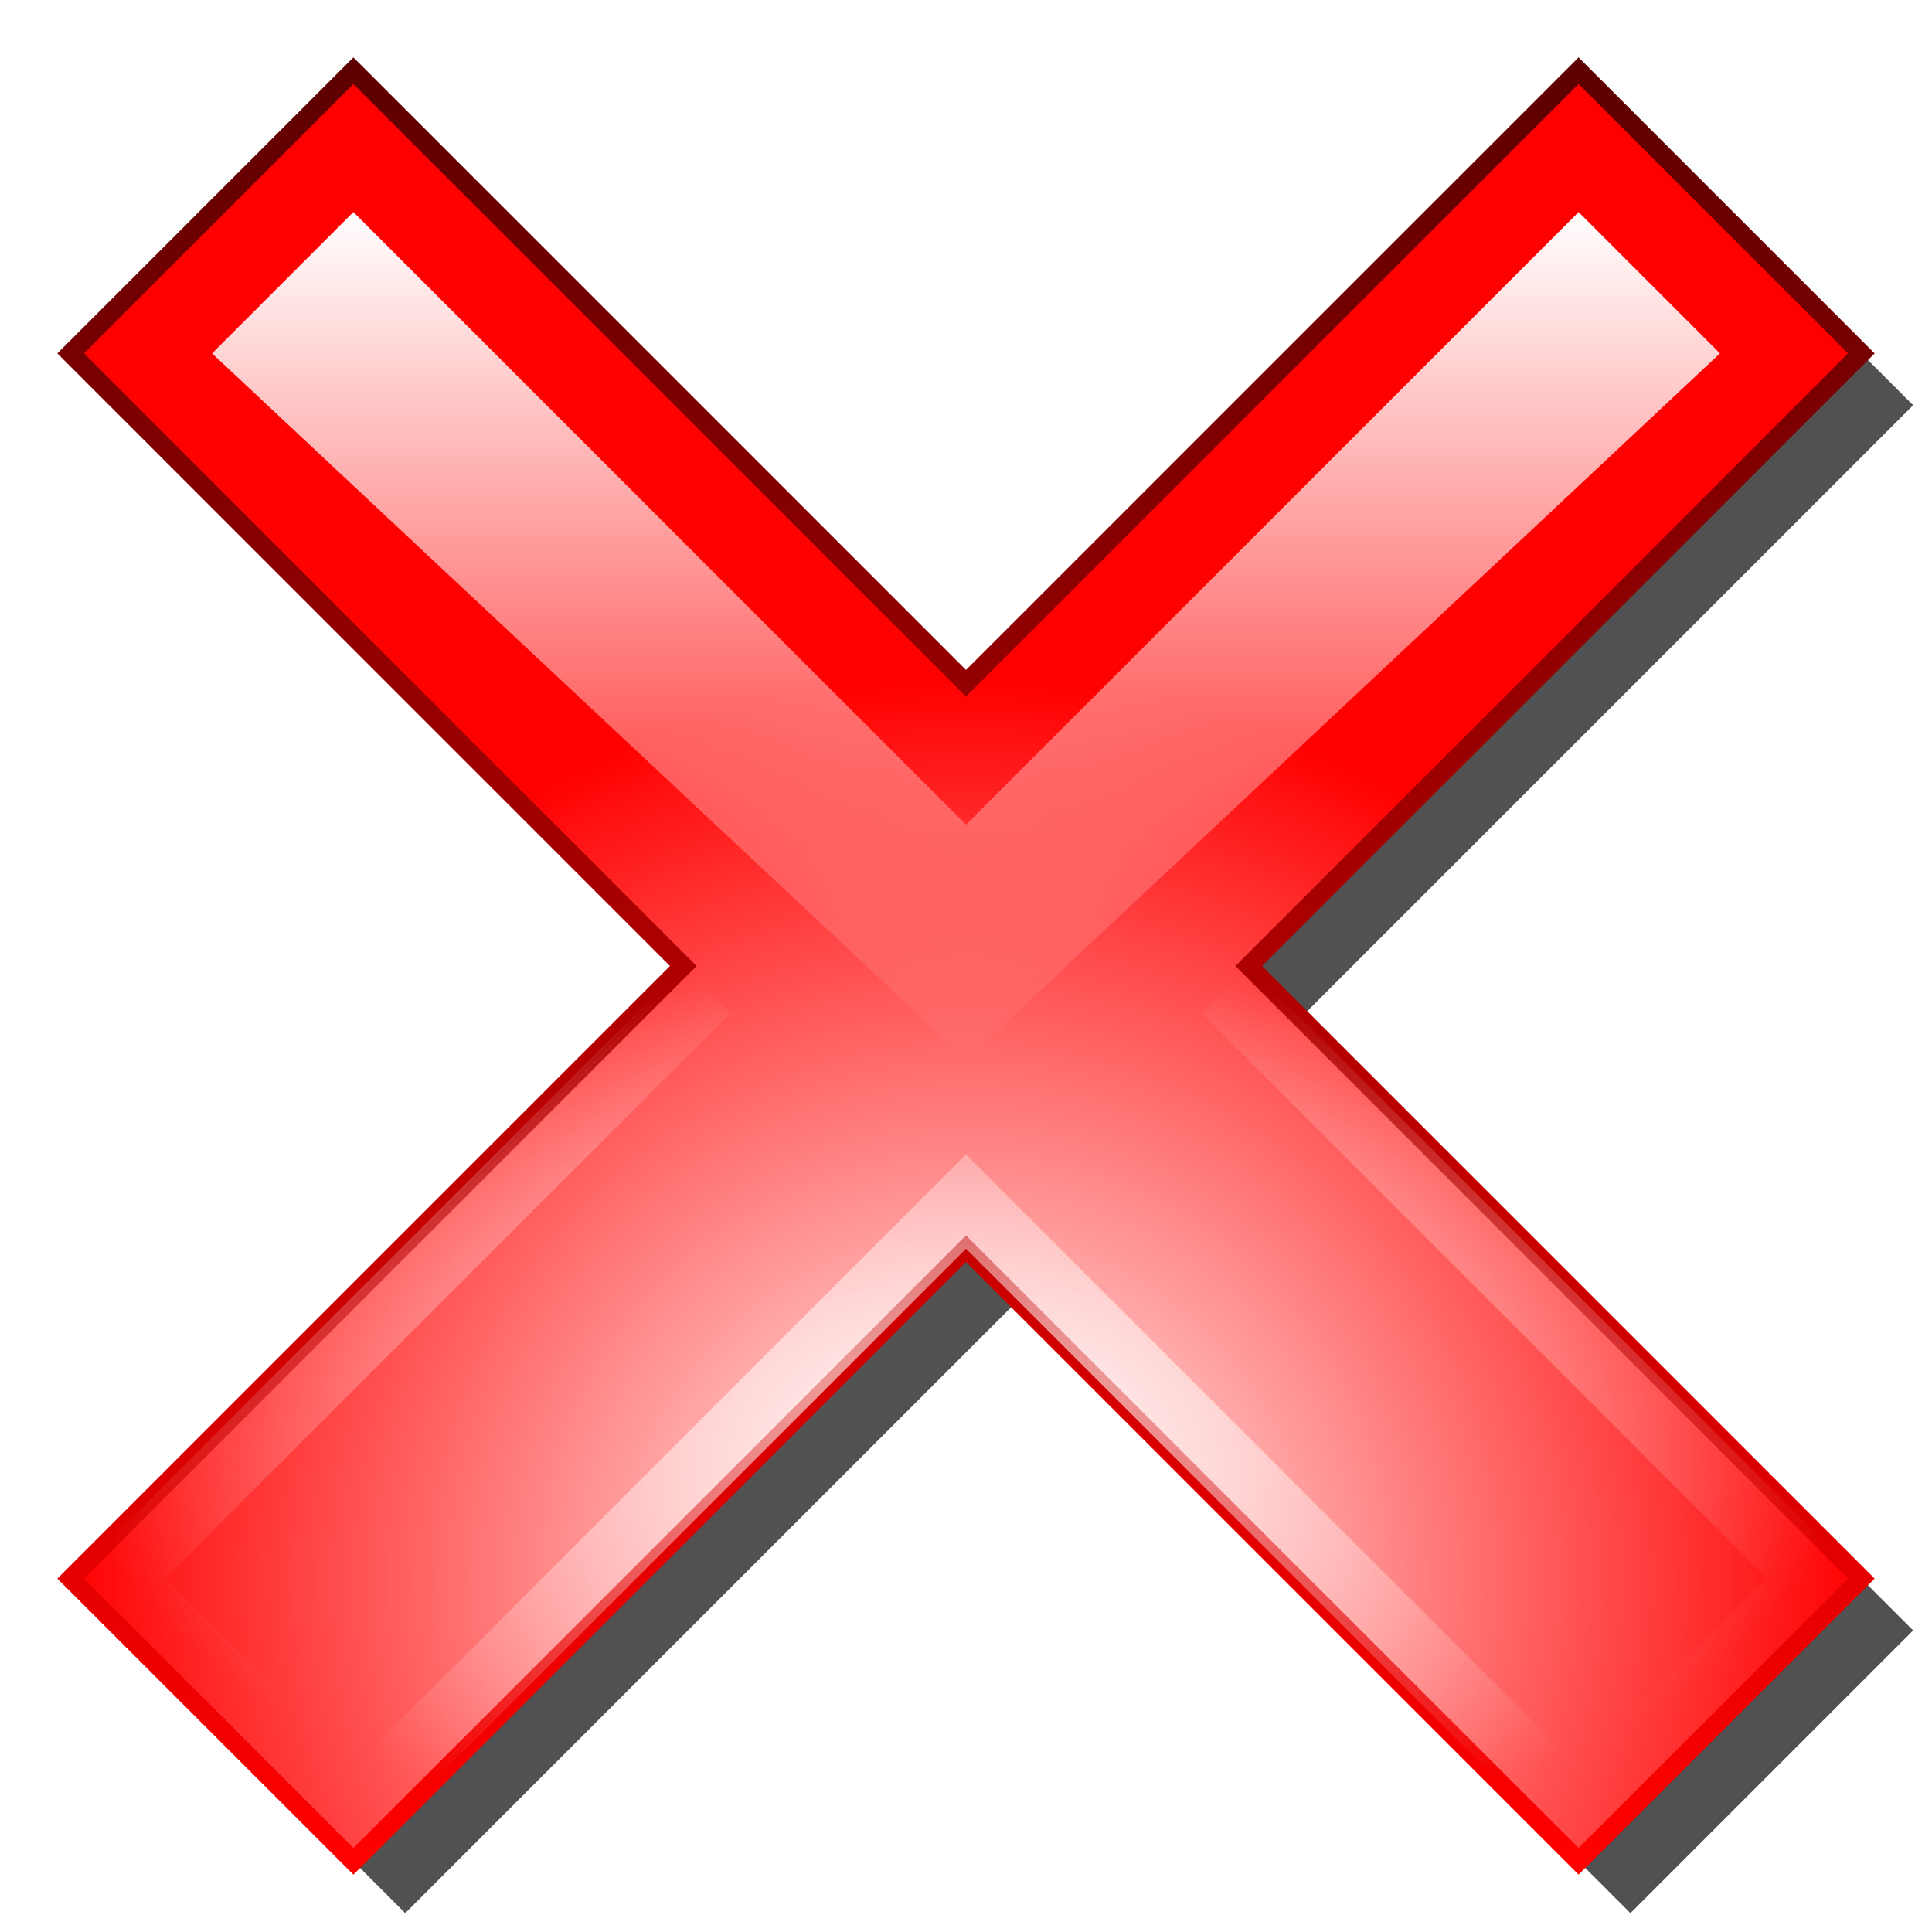 <?xml version="1.0" encoding="UTF-8" standalone="no"?>
<!-- Created with Inkscape (http://www.inkscape.org/) -->
<svg
   xmlns:dc="http://purl.org/dc/elements/1.1/"
   xmlns:cc="http://web.resource.org/cc/"
   xmlns:rdf="http://www.w3.org/1999/02/22-rdf-syntax-ns#"
   xmlns:svg="http://www.w3.org/2000/svg"
   xmlns="http://www.w3.org/2000/svg"
   xmlns:xlink="http://www.w3.org/1999/xlink"
   xmlns:sodipodi="http://sodipodi.sourceforge.net/DTD/sodipodi-0.dtd"
   xmlns:inkscape="http://www.inkscape.org/namespaces/inkscape"
   version="1.0"
   width="205"
   height="205"
   id="svg2"
   sodipodi:version="0.32"
   inkscape:version="0.45"
   sodipodi:docname="Crystal_128_error.svg"
   inkscape:output_extension="org.inkscape.output.svg.inkscape"
   sodipodi:docbase="C:\Documents and Settings\Administrator\Desktop"
   sodipodi:modified="true">
  <sodipodi:namedview
     inkscape:window-height="577"
     inkscape:window-width="950"
     inkscape:pageshadow="2"
     inkscape:pageopacity="0.0"
     guidetolerance="10.0"
     gridtolerance="10000"
     objecttolerance="10.0"
     borderopacity="1.0"
     bordercolor="#666666"
     pagecolor="#ffffff"
     id="base"
     showgrid="false"
     inkscape:zoom="1.576"
     inkscape:cx="252.95252"
     inkscape:cy="111.81548"
     inkscape:window-x="74"
     inkscape:window-y="116"
     inkscape:current-layer="svg2"
     width="205px"
     height="205px"
     inkscape:grid-points="true"
     inkscape:grid-bbox="false"
     inkscape:object-paths="false"
     inkscape:guide-bbox="false" />
  <defs
     id="defs4">
    <linearGradient
       id="linearGradient4046">
      <stop
         style="stop-color:#5d0000;stop-opacity:1;"
         offset="0"
         id="stop4048" />
      <stop
         style="stop-color:red;stop-opacity:1;"
         offset="1"
         id="stop4050" />
    </linearGradient>
    <linearGradient
       id="linearGradient9081">
      <stop
         style="stop-color:white;stop-opacity:1"
         offset="0"
         id="stop9083" />

      <stop
         style="stop-color:white;stop-opacity:0"
         offset="1"
         id="stop9085" />
    </linearGradient>
    <linearGradient
       id="linearGradient7290">
      <stop
         style="stop-color:white;stop-opacity:0.711"
         offset="0"
         id="stop7292" />
      <stop
         style="stop-color:white;stop-opacity:0"
         offset="1"
         id="stop7294" />
    </linearGradient>
    <linearGradient
       id="linearGradient4609">
      <stop
         style="stop-color:white;stop-opacity:1"
         offset="0"
         id="stop4611" />
      <stop
         style="stop-color:red;stop-opacity:1"
         offset="1"
         id="stop4613" />

    </linearGradient>
    <filter
       inkscape:collect="always"
       id="filter3157">
      <feGaussianBlur
         inkscape:collect="always"
         stdDeviation="5"
         id="feGaussianBlur3159" />
    </filter>
    <linearGradient
       inkscape:collect="always"
       xlink:href="#linearGradient9081"
       id="linearGradient4094"
       gradientUnits="userSpaceOnUse"
       gradientTransform="translate(-102.5,-62.5)"
       x1="205"
       y1="85"
       x2="205"
       y2="174.938" />
    <radialGradient
       inkscape:collect="always"
       xlink:href="#linearGradient7290"
       id="radialGradient4097"
       gradientUnits="userSpaceOnUse"
       gradientTransform="matrix(1,0,0,0.503,-102.5,43.194)"
       cx="205"
       cy="212.5"
       fx="205"
       fy="212.5"
       r="95.5" />
    <radialGradient
       inkscape:collect="always"
       xlink:href="#linearGradient4609"
       id="radialGradient4100"
       gradientUnits="userSpaceOnUse"
       gradientTransform="translate(-54.75,-62.5)"
       cx="157.25"
       cy="230.006"
       fx="157.25"
       fy="230.006"
       r="95.5" />
    <linearGradient
       inkscape:collect="always"
       xlink:href="#linearGradient4046"
       id="linearGradient4102"
       gradientUnits="userSpaceOnUse"
       gradientTransform="translate(-102.5,-62.5)"
       x1="205"
       y1="69"
       x2="205"
       y2="261" />
  </defs>

  <path
     id="path9984"
     style="fill:black;fill-opacity:0.68;fill-rule:evenodd;stroke:none;stroke-width:1px;stroke-linecap:butt;stroke-linejoin:miter;stroke-opacity:1;filter:url(#filter3157)"
     d="M 43,13 L 13,43 L 78,108 L 13,173 L 43,203 L 108,138 L 173,203 L 203,173 L 138,108 L 203,43 L 173,13 L 108,78 L 43,13 z " />
  <path
     id="path3712"
     style="fill:url(#radialGradient4100);fill-opacity:1;fill-rule:evenodd;stroke:url(#linearGradient4102);stroke-width:2;stroke-linecap:butt;stroke-linejoin:miter;stroke-miterlimit:4;stroke-dasharray:none;stroke-opacity:1"
     d="M 37.5,7.5 L 7.5,37.5 L 72.5,102.5 L 7.5,167.5 L 37.5,197.5 L 102.5,132.5 L 167.5,197.5 L 197.5,167.5 L 132.5,102.5 L 197.5,37.5 L 167.5,7.5 L 102.5,72.5 L 37.5,7.5 z " />
  <path
     id="path3722"
     style="fill:url(#radialGradient4097);fill-opacity:1;fill-rule:evenodd;stroke:none;stroke-width:1px;stroke-linecap:butt;stroke-linejoin:miter;stroke-opacity:1"
     d="M 72.5,102.5 L 77.5,107.5 L 17.5,167.5 L 37.5,187.5 L 102.5,122.5 L 167.5,187.5 L 187.5,167.5 L 127.5,107.5 L 132.5,102.5 L 197.5,167.5 L 167.5,197.5 L 102.5,132.5 L 37.5,197.5 L 7.5,167.5 L 72.5,102.5 z " />
  <path
     id="path8186"
     style="fill:url(#linearGradient4094);fill-opacity:1;fill-rule:evenodd;stroke:none;stroke-width:1px;stroke-linecap:butt;stroke-linejoin:miter;stroke-opacity:1"
     d="M 37.5,22.5 L 22.5,37.5 L 102.545,112.438 L 182.5,37.5 L 167.5,22.5 L 102.5,87.5 L 37.5,22.5 z "
     sodipodi:nodetypes="ccccccc" />
</svg>
